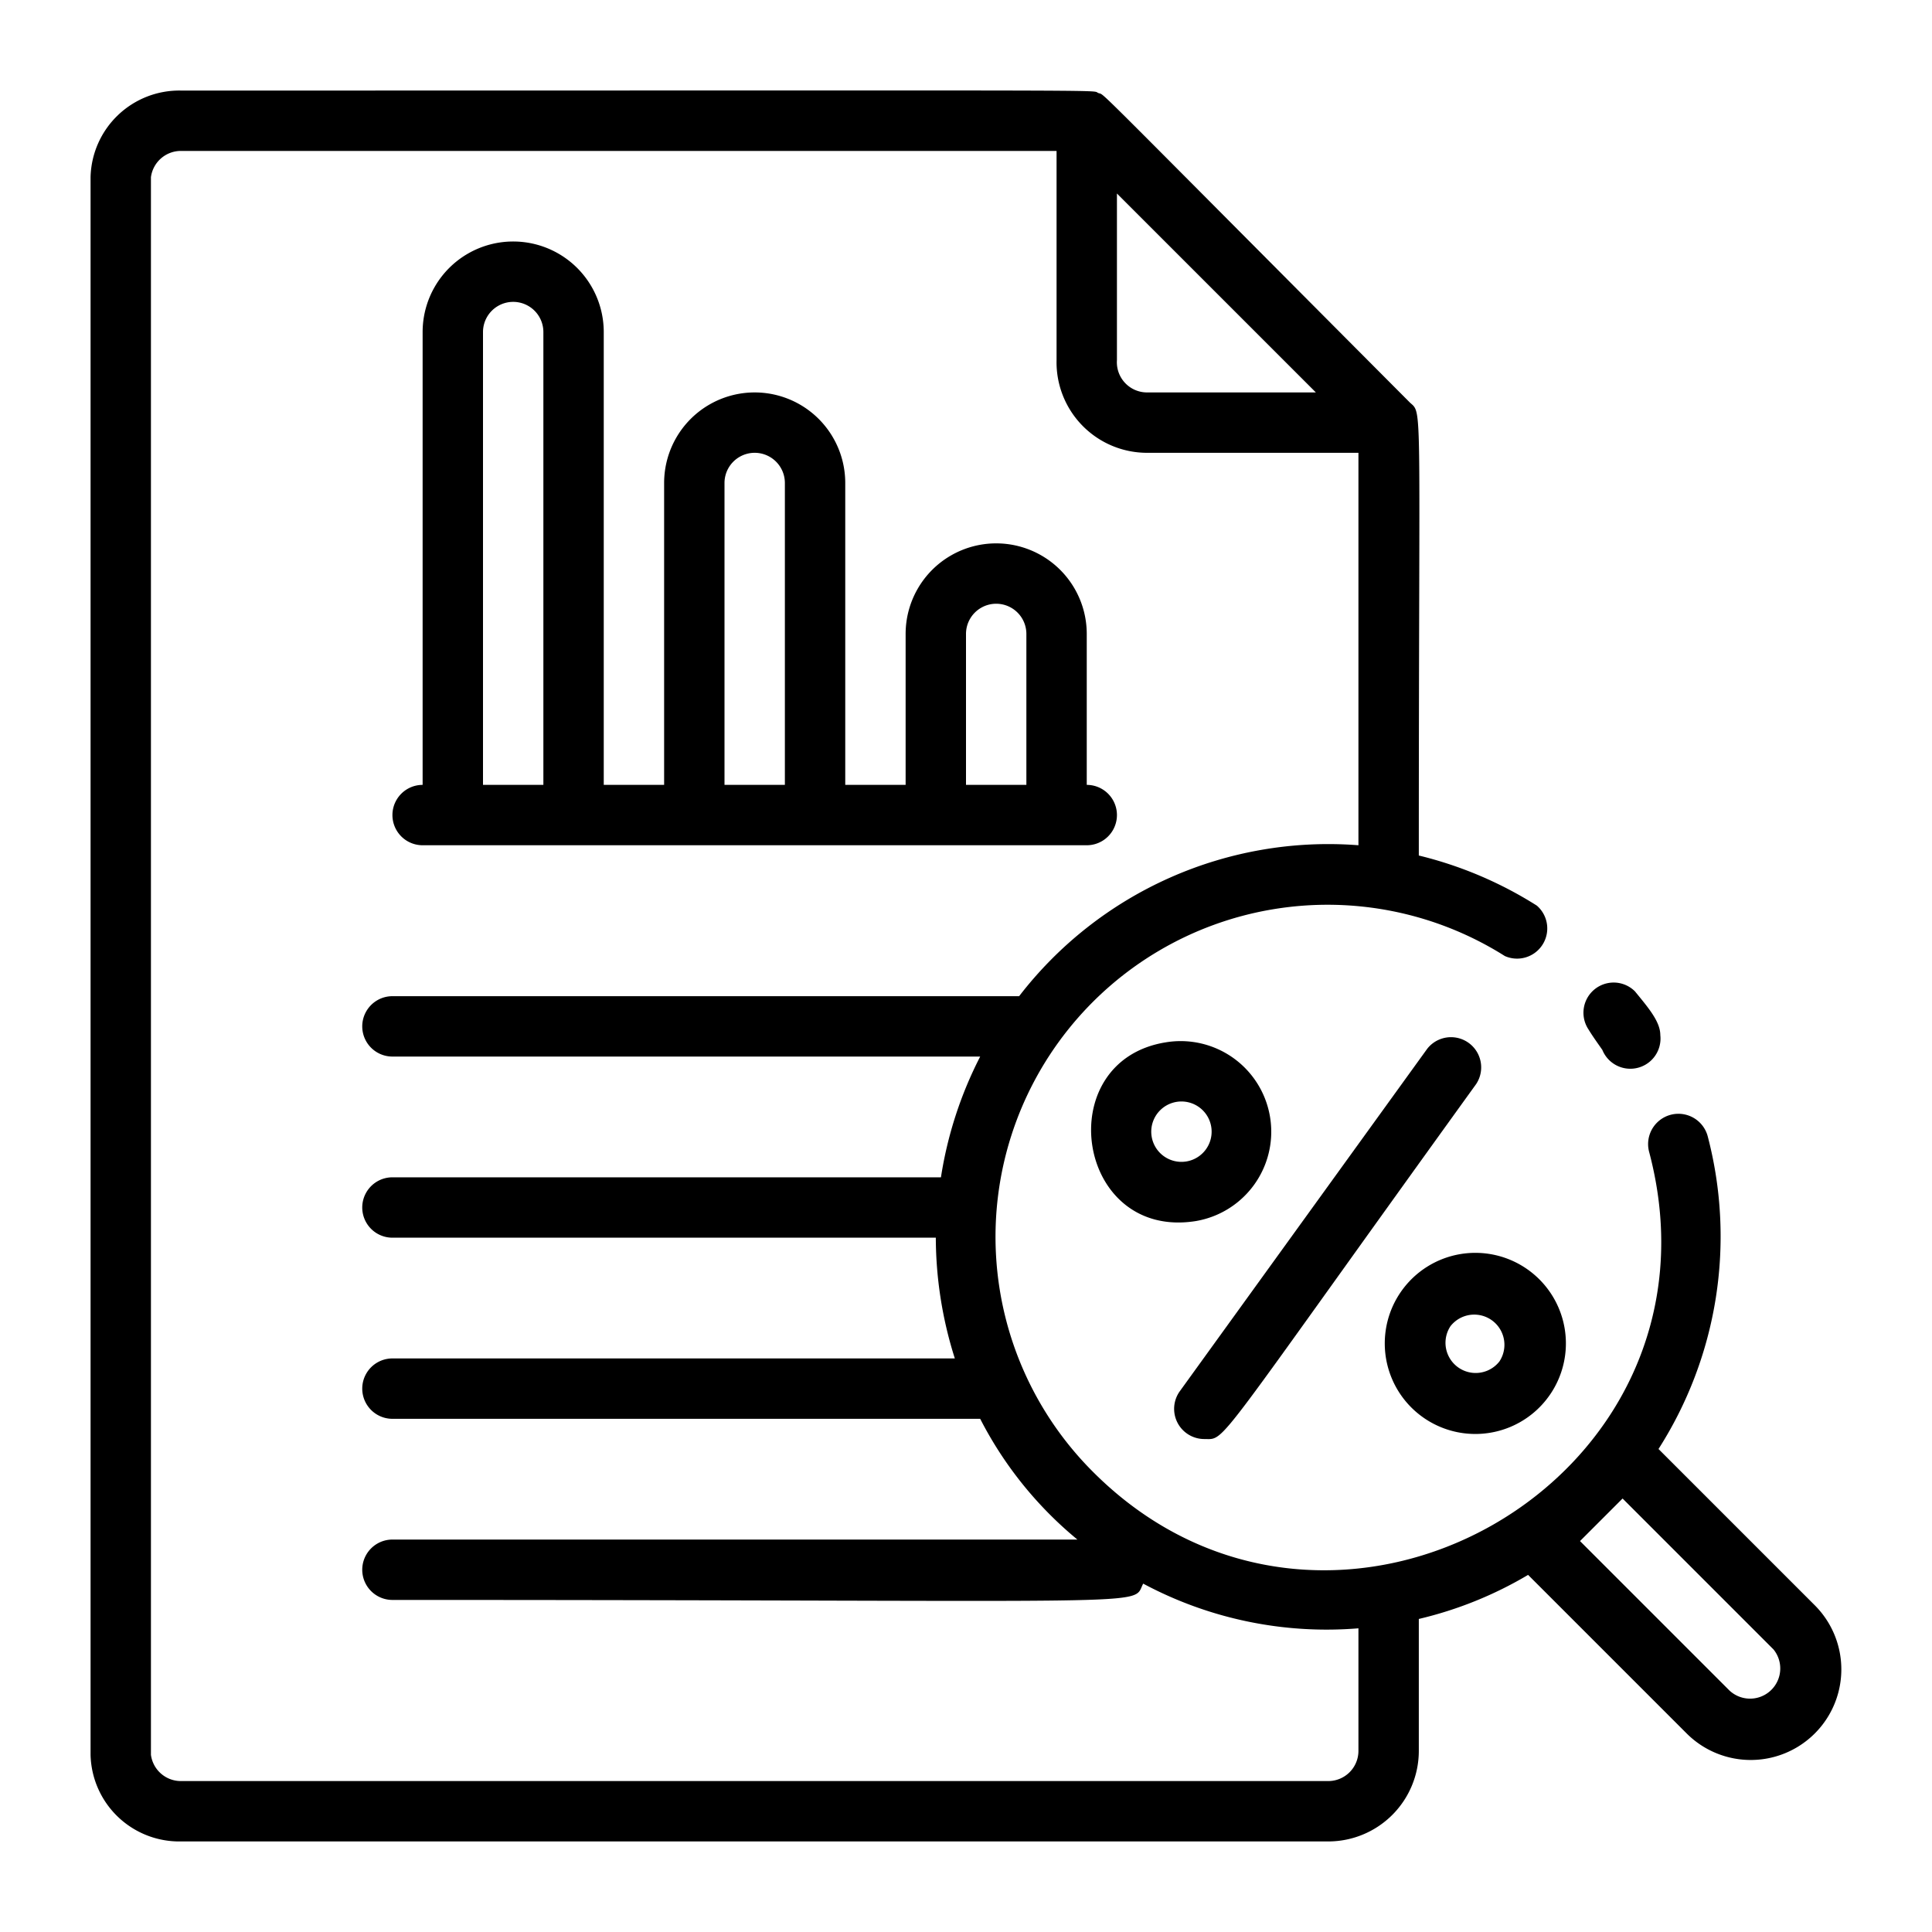 <?xml version="1.0"?>
<svg xmlns="http://www.w3.org/2000/svg" viewBox="0 0 64 64" width="512" height="512"><g id="Taxes"><path d="M39.9,47.67c.73,0,.2.44,9-11.76a1,1,0,0,0-1.62-1.17l-8.2,11.35A1,1,0,0,0,39.9,47.67Z"/><path d="M46.43,42.76A3,3,0,1,0,51.83,44,3,3,0,0,0,46.43,42.76Zm3.24,2.34a1,1,0,0,1-1.62-1.17A1,1,0,0,1,49.67,45.1Z"/><path d="M39.61,40.45a3,3,0,1,0-1-5.92C34.78,35.15,35.64,41.08,39.61,40.45Zm-1.46-2.8a1,1,0,1,1,1.8.42h0A1,1,0,0,1,38.15,37.65Z"/><path d="M14,28H36a1,1,0,0,0,0-2V21a3,3,0,0,0-6,0v5H28V16a3,3,0,0,0-6,0V26H20V11a3,3,0,0,0-6,0V26A1,1,0,0,0,14,28Zm18-7a1,1,0,0,1,2,0v5H32Zm-8-5a1,1,0,0,1,2,0V26H24Zm-8-5a1,1,0,0,1,2,0V26H16Z"/><path d="M60.12,53.18,54.94,48a13.08,13.08,0,0,0,1.63-10.36,1,1,0,0,0-1.94.52c2.89,10.89-10.52,18.49-18.41,10.61a11,11,0,0,1,13.63-17.1A1,1,0,0,0,50.91,30,13.07,13.07,0,0,0,47,28.34c0-15.21.13-14.62-.29-15C35.77,2.36,36.65,3.19,36.38,3.08S38.06,3,6,3A2.94,2.94,0,0,0,3,5.87V58.13A2.94,2.94,0,0,0,6,61H44a3,3,0,0,0,3-3V53.63a12.86,12.86,0,0,0,3.62-1.46l5.25,5.25a3,3,0,0,0,4.25-4.24ZM37,6.41,43.59,13H38a1,1,0,0,1-1-1.07ZM45,58a1,1,0,0,1-1,1H6a1,1,0,0,1-1-.87V5.87A1,1,0,0,1,6,5H35v6.93A3,3,0,0,0,38,15h7V28a12.93,12.93,0,0,0-11.24,5H13a1,1,0,0,0,0,2H32.47a13.12,13.12,0,0,0-1.3,4H13a1,1,0,0,0,0,2H31a13.32,13.32,0,0,0,.63,4H13a1,1,0,0,0,0,2H32.47a12.67,12.67,0,0,0,3.22,4H13a1,1,0,0,0,0,2c26,0,24.46.23,24.87-.54A12.88,12.88,0,0,0,45,53.94Zm12.29-2-4.95-4.95,1.41-1.41,5,5A1,1,0,0,1,57.29,56Z"/><path d="M53.08,34.78A1,1,0,0,0,55,34.29c0-.45-.4-.91-.84-1.45a1,1,0,0,0-1.54,1.26C52.76,34.33,52.92,34.55,53.08,34.78Z"/></g></svg>
